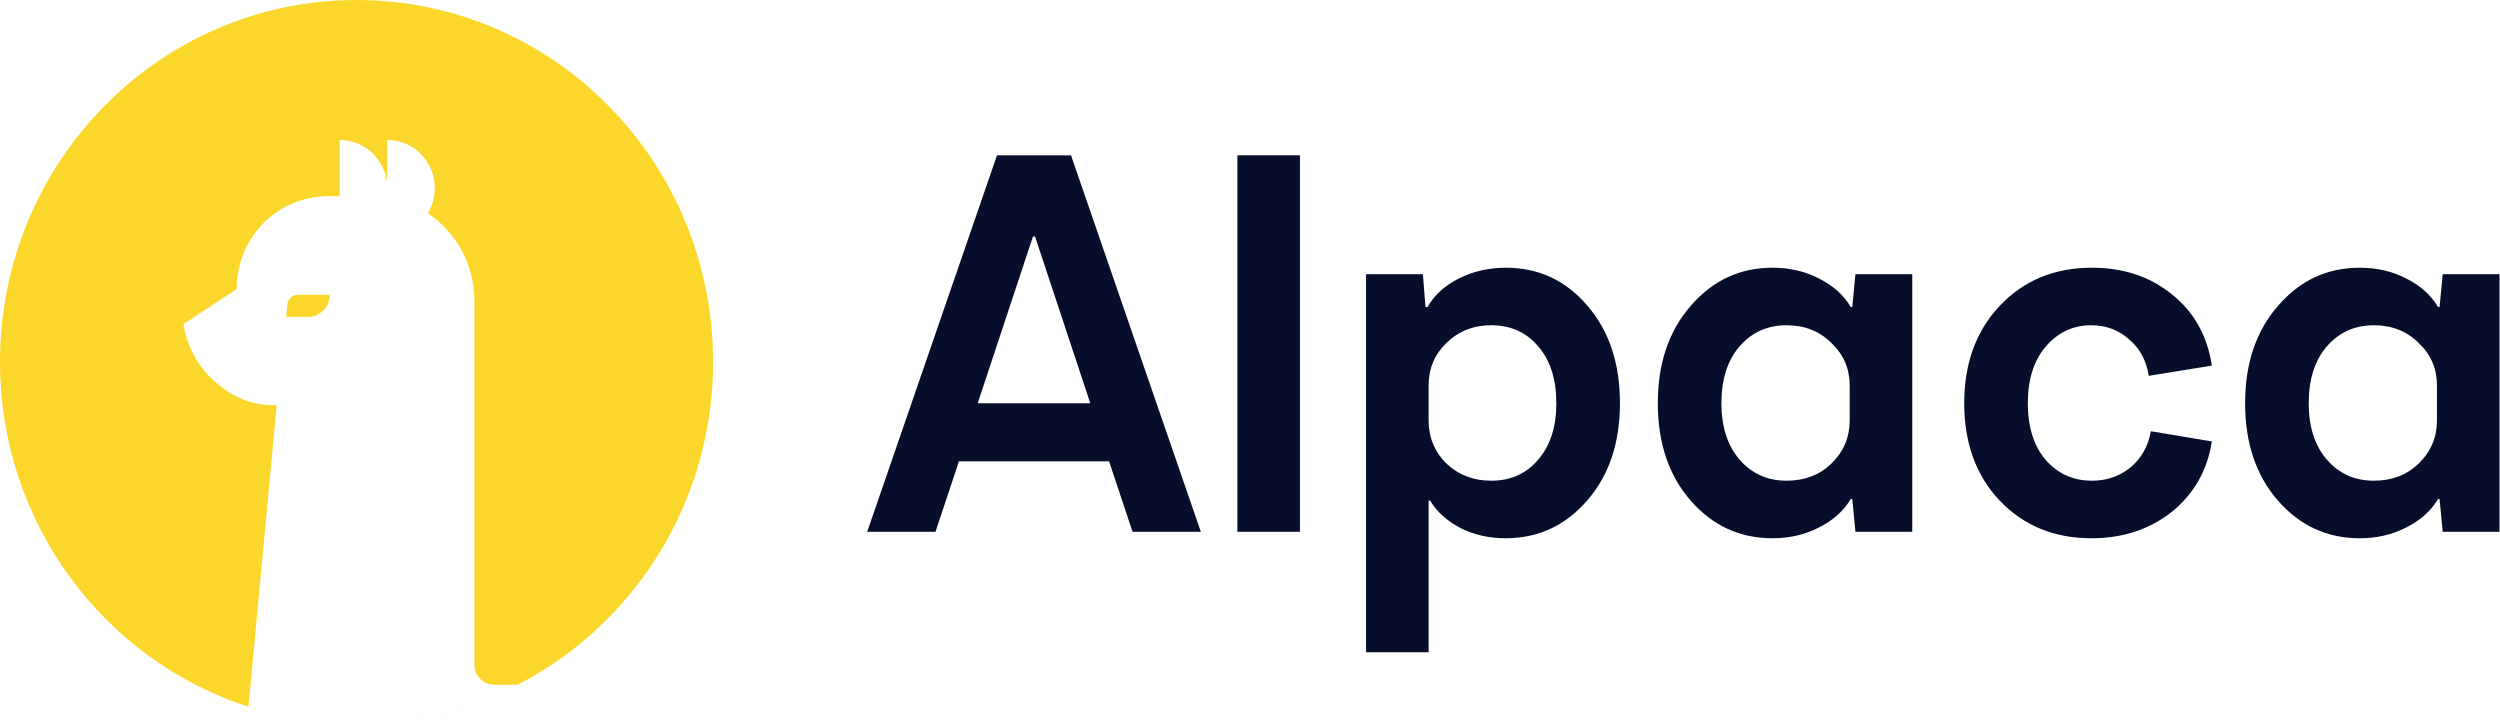 <svg xmlns="http://www.w3.org/2000/svg" width="152" height="44" viewBox="0 0 152 44" fill="none"><g clip-path="url(#clip0_2471_1109)"><path d="M68.859 32.334L67.432 28.05H58.303L56.877 32.334H52.725L60.617 9.443H65.118L73.011 32.334H68.859ZM59.444 24.518H66.291L62.931 14.381H62.804L59.444 24.518Z" fill="#060E2B"></path><path d="M75.233 32.334V9.443H79.037V32.334H75.233Z" fill="#060E2B"></path><path d="M91.552 16.277C93.538 16.277 95.186 17.04 96.496 18.567C97.827 20.093 98.493 22.076 98.493 24.518C98.493 26.938 97.827 28.911 96.496 30.437C95.165 31.963 93.517 32.726 91.552 32.726C90.537 32.726 89.618 32.519 88.794 32.105C87.97 31.669 87.357 31.113 86.955 30.437H86.86V39.659H83.057V16.67H86.512L86.67 18.665H86.797C87.198 17.945 87.832 17.367 88.699 16.931C89.565 16.495 90.516 16.277 91.552 16.277ZM90.664 29.227C91.847 29.227 92.798 28.802 93.517 27.952C94.256 27.102 94.626 25.957 94.626 24.518C94.626 23.058 94.256 21.902 93.517 21.052C92.798 20.201 91.847 19.776 90.664 19.776C89.586 19.776 88.678 20.136 87.938 20.856C87.219 21.553 86.86 22.414 86.86 23.439V25.565C86.86 26.589 87.219 27.461 87.938 28.181C88.678 28.878 89.586 29.227 90.664 29.227Z" fill="#060E2B"></path><path d="M112.81 16.67H116.265V32.334H112.81L112.619 30.339H112.524C112.102 31.059 111.457 31.636 110.591 32.072C109.746 32.508 108.805 32.726 107.77 32.726C105.784 32.726 104.125 31.963 102.793 30.437C101.462 28.911 100.796 26.938 100.796 24.518C100.796 22.098 101.462 20.125 102.793 18.599C104.125 17.051 105.784 16.277 107.77 16.277C108.805 16.277 109.746 16.495 110.591 16.931C111.457 17.367 112.102 17.945 112.524 18.665H112.619L112.81 16.67ZM112.461 25.565V23.439C112.461 22.414 112.091 21.553 111.352 20.856C110.633 20.136 109.725 19.776 108.626 19.776C107.463 19.776 106.512 20.201 105.773 21.052C105.033 21.902 104.663 23.058 104.663 24.518C104.663 25.957 105.033 27.102 105.773 27.952C106.512 28.802 107.463 29.227 108.626 29.227C109.725 29.227 110.633 28.878 111.352 28.181C112.091 27.461 112.461 26.589 112.461 25.565Z" fill="#060E2B"></path><path d="M127.158 32.726C124.897 32.726 123.038 31.963 121.58 30.437C120.143 28.911 119.424 26.938 119.424 24.518C119.424 22.098 120.143 20.125 121.58 18.599C123.038 17.051 124.908 16.277 127.19 16.277C129.113 16.277 130.74 16.822 132.071 17.912C133.403 18.981 134.206 20.42 134.48 22.229L130.645 22.85C130.497 21.913 130.096 21.172 129.441 20.627C128.806 20.06 128.046 19.776 127.158 19.776C126.038 19.776 125.109 20.212 124.369 21.084C123.65 21.935 123.291 23.079 123.291 24.518C123.291 25.957 123.65 27.102 124.369 27.952C125.109 28.802 126.049 29.227 127.19 29.227C128.078 29.227 128.849 28.966 129.504 28.442C130.18 27.897 130.603 27.156 130.772 26.219L134.48 26.84C134.206 28.606 133.392 30.034 132.04 31.124C130.687 32.192 129.06 32.726 127.158 32.726Z" fill="#060E2B"></path><path d="M148.516 16.67H151.971V32.334H148.516L148.326 30.339H148.231C147.808 31.059 147.164 31.636 146.297 32.072C145.452 32.508 144.512 32.726 143.476 32.726C141.49 32.726 139.831 31.963 138.5 30.437C137.168 28.911 136.503 26.938 136.503 24.518C136.503 22.098 137.168 20.125 138.5 18.599C139.831 17.051 141.49 16.277 143.476 16.277C144.512 16.277 145.452 16.495 146.297 16.931C147.164 17.367 147.808 17.945 148.231 18.665H148.326L148.516 16.67ZM148.167 25.565V23.439C148.167 22.414 147.798 21.553 147.058 20.856C146.34 20.136 145.431 19.776 144.332 19.776C143.17 19.776 142.219 20.201 141.479 21.052C140.74 21.902 140.37 23.058 140.37 24.518C140.37 25.957 140.74 27.102 141.479 27.952C142.219 28.802 143.17 29.227 144.332 29.227C145.431 29.227 146.34 28.878 147.058 28.181C147.798 27.461 148.167 26.589 148.167 25.565Z" fill="#060E2B"></path><path fill-rule="evenodd" clip-rule="evenodd" d="M15.107 42.971L16.823 24.641H16.667C15.292 24.641 14.155 24.144 13.109 23.24C12.063 22.335 11.369 21.081 11.151 19.704L14.391 17.578V17.552C14.391 16.103 14.942 14.71 15.929 13.664C16.917 12.618 18.264 11.998 19.69 11.936V11.93H20.654V8.508C21.337 8.508 21.998 8.753 22.519 9.201C23.041 9.648 23.39 10.269 23.504 10.952H23.544V8.508C24.058 8.508 24.562 8.646 25.005 8.91C25.448 9.173 25.814 9.552 26.065 10.006C26.316 10.46 26.443 10.975 26.434 11.496C26.424 12.017 26.278 12.526 26.011 12.97C26.881 13.547 27.595 14.336 28.09 15.264C28.585 16.192 28.843 17.23 28.843 18.285V40.407C28.843 40.732 28.97 41.043 29.196 41.272C29.422 41.501 29.728 41.63 30.047 41.63H31.476C29.47 42.663 27.284 43.389 24.979 43.746C35.385 42.133 43.356 33.011 43.356 22C43.356 9.85 33.65 0 21.678 0C9.705 0 0 9.85 0 22C0 31.826 6.347 40.147 15.107 42.971ZM17.656 18.116C17.532 18.242 17.462 18.413 17.462 18.591L17.401 19.264H18.726C19.078 19.264 19.415 19.122 19.663 18.87C19.911 18.618 20.051 18.276 20.051 17.919H18.124C17.949 17.919 17.78 17.99 17.656 18.116Z" fill="#FCD72B"></path></g><defs><clipPath id="clip0_2471_1109"><rect width="152" height="44" fill="white"></rect></clipPath></defs></svg>